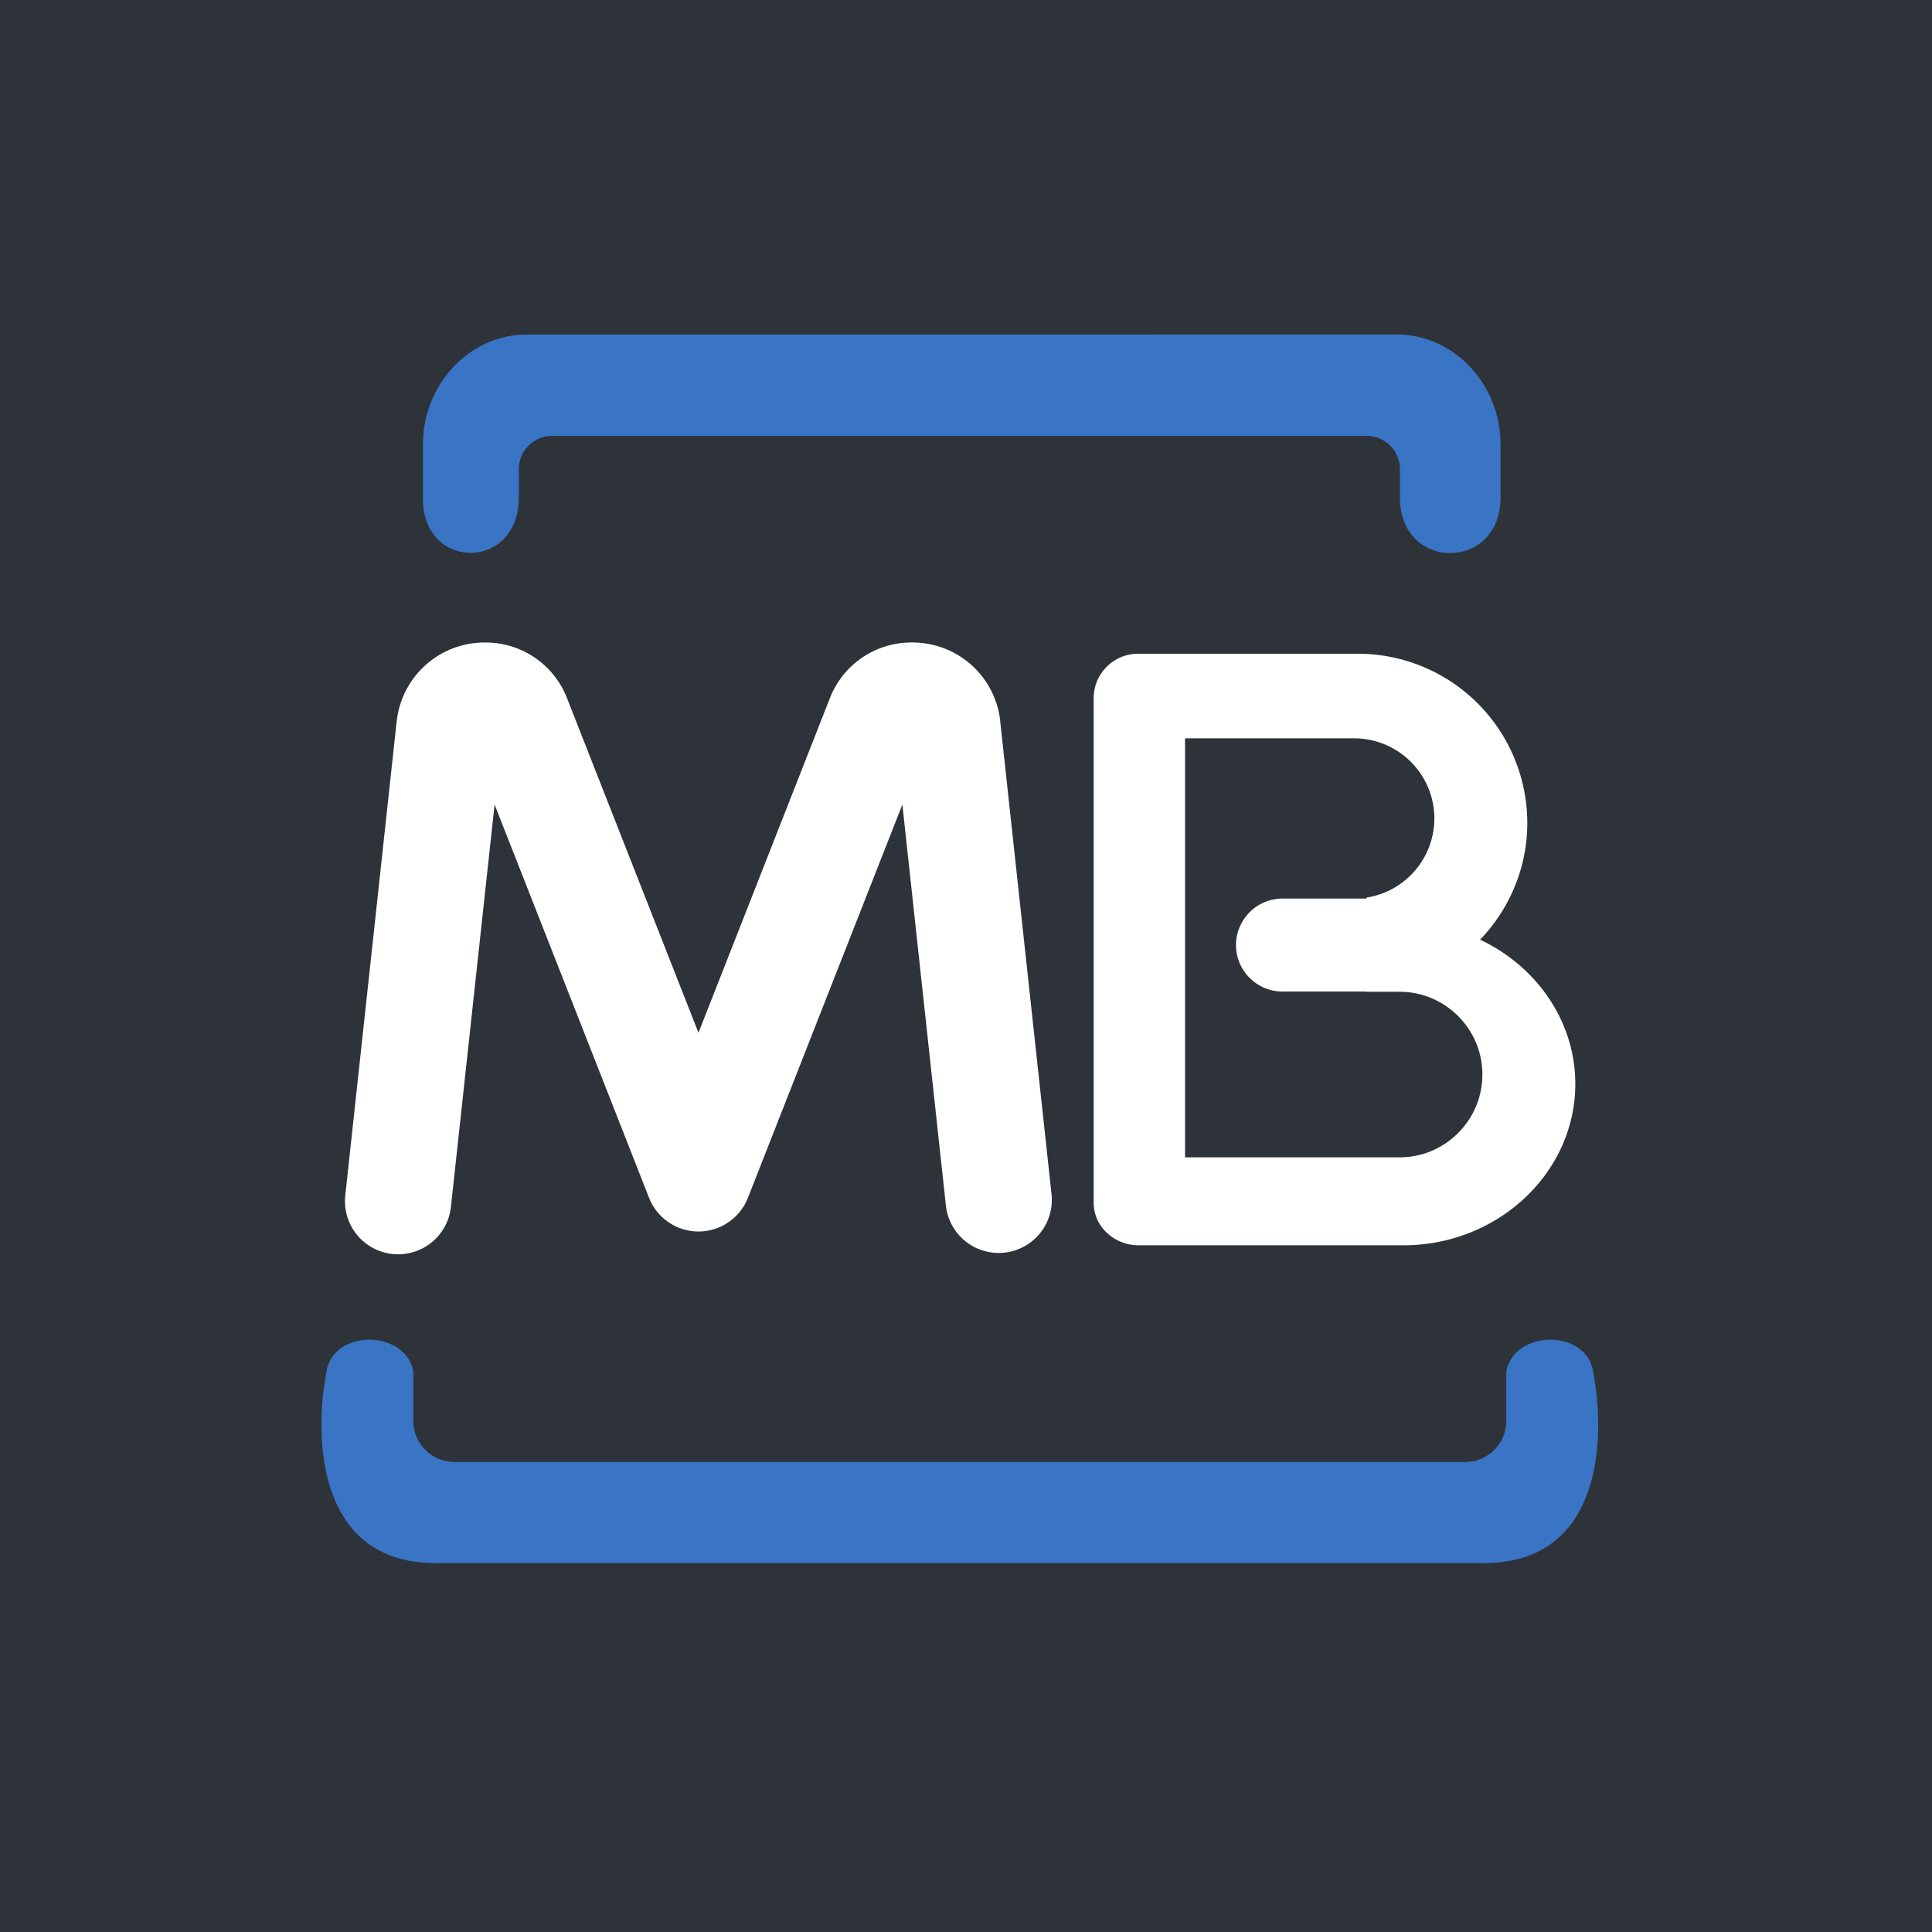 <?xml version="1.0" encoding="UTF-8"?>
<svg height="32" width="32" viewBox="0 0 32 32" xmlns="http://www.w3.org/2000/svg">
  <g fill="none" fill-rule="evenodd">
    <path d="M0 0h32v32H0z" fill="#2e333a"></path>
    <path d="M15.842 25.89h8.734c1.995 0 2.014-2.124 1.811-3.173-.11-.705-1.306-.7-1.438 0v.818a.68.68 0 0 1-.678.68H7.525a.681.681 0 0 1-.679-.68v-.818c-.131-.7-1.327-.705-1.438 0-.203 1.049-.183 3.173 1.812 3.173h7.947zm6.617-20.35h.675c.947 0 1.72.821 1.72 1.825v.872c0 1.233-1.666 1.228-1.666.008V7.77a.552.552 0 0 0-.55-.55H9.143a.552.552 0 0 0-.55.55v.467c0 1.226-1.588 1.217-1.588.026v-.897c0-1.004.774-1.825 1.72-1.825h.941z" fill="#3a74c4"></path>
    <path d="M24.515 15.564c.933.44 1.577 1.348 1.577 2.39 0 1.47-1.28 2.672-2.846 2.672h-4.385c-.41 0-.746-.315-.746-.7v-8.364c0-.403.33-.734.732-.734h3.654a2.806 2.806 0 0 1 2.796 2.8c0 .75-.299 1.432-.782 1.936m-3.274-.681a.772.772 0 0 0-.769.77c0 .424.346.77.77.77h1.392v.004h.551c.753 0 1.368.617 1.368 1.37 0 .755-.615 1.372-1.368 1.372h-3.557v-6.94h2.805a1.33 1.33 0 0 1 1.325 1.326 1.33 1.33 0 0 1-1.124 1.312v.016zm-3.823 4.908a.88.88 0 0 1-1.75.186l-.722-6.651-2.554 6.503-.003.006v.001l-.007.017-.006.014-.001.003-.006.014-.004.008-.006.013-.003.006-.007.013-.002.005a.877.877 0 0 1-.179.233l-.002.002-.014.012a.87.87 0 0 1-.152.108l-.004.002-.016.01-.016.008-.007.003-.01.005-.01.005-.01.004-.011.005-.01.004-.008.004-.009.003-.004.002-.008.002-.011.005-.007.002a.875.875 0 0 1-.258.049h-.064a.875.875 0 0 1-.288-.06l-.012-.005-.003-.001-.012-.005-.011-.005-.01-.004-.01-.005-.01-.005-.006-.003-.016-.008-.002-.001-.013-.008-.008-.004a.877.877 0 0 1-.135-.094l-.003-.002-.03-.026a.85.85 0 0 1-.022-.022l-.021-.022a.836.836 0 0 1-.026-.03l-.003-.003a.879.879 0 0 1-.093-.135l-.005-.008-.007-.014-.001-.001-.008-.016-.003-.006-.005-.01-.005-.01-.004-.01-.005-.011-.005-.012-.001-.003-.005-.012-2.557-6.51-.722 6.651a.88.88 0 1 1-1.75-.186l.85-7.842v-.002l.001-.003a1.465 1.465 0 0 1 1.257-1.289h.002l.048-.005c.075-.008.149-.01.222-.007h.003a1.446 1.446 0 0 1 1.289.922l2.177 5.541 2.176-5.541a1.446 1.446 0 0 1 1.29-.922h.003a1.473 1.473 0 0 1 .27.012h.002a1.459 1.459 0 0 1 1.257 1.288v.006z" fill="#fff"></path>
  </g>
</svg>